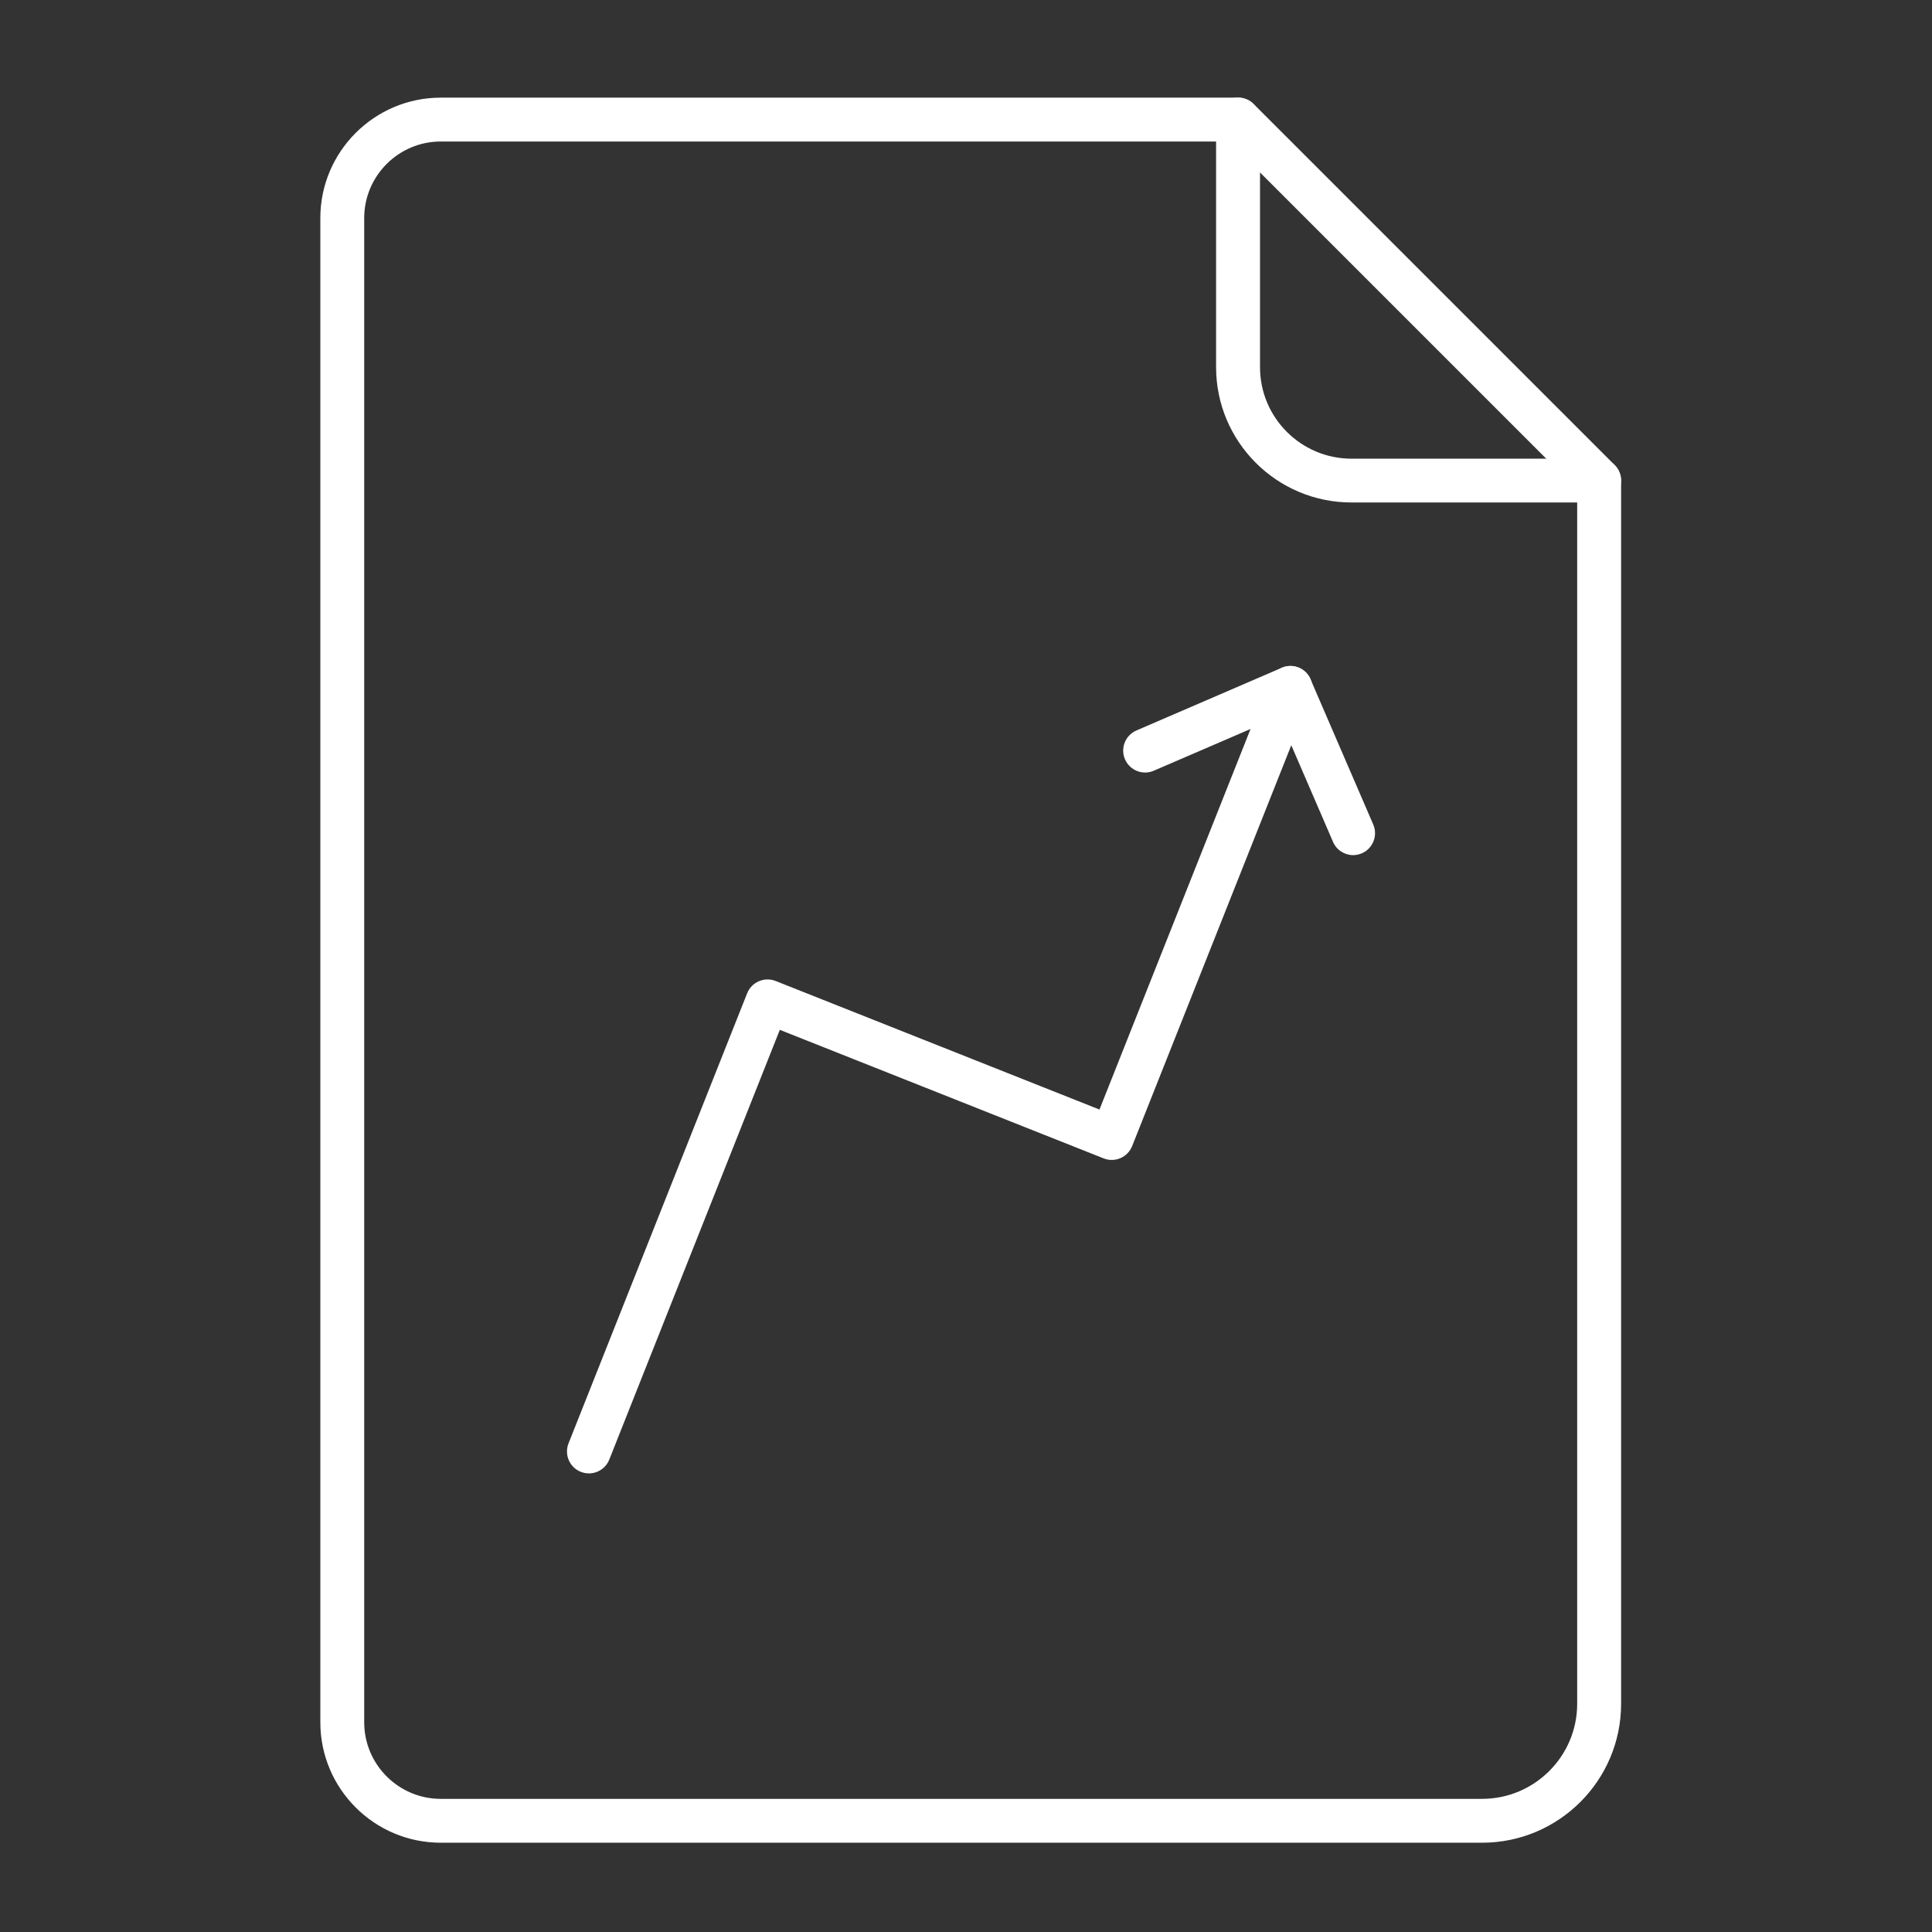 <?xml version="1.0" encoding="UTF-8"?><svg id="Calque_1" xmlns="http://www.w3.org/2000/svg" viewBox="0 0 286.3 286.3"><rect x="0" y="0" width="286.3" height="286.3" fill="#333333" stroke="none"/><defs><style>.cls-1{fill:#fff;}</style></defs><g><path class="cls-1" d="M219.63,273.07H65.32c-9.85,0-17.85-8-17.85-17.85V32.32c0-9.85,8.01-17.85,17.85-17.85h118.15c1.8,0,3.25,1.45,3.25,3.25V54.42c0,7.47,6.08,13.55,13.55,13.55h36.71c1.8,0,3.25,1.45,3.25,3.25V252.48c0,11.36-9.24,20.59-20.6,20.59ZM65.32,20.97c-6.26,0-11.35,5.09-11.35,11.35V255.22c0,6.26,5.09,11.35,11.35,11.35H219.63c7.77,0,14.09-6.32,14.09-14.09V74.46h-33.46c-11.05,0-20.05-8.99-20.05-20.05V20.97H65.32Z"/><path class="cls-1" d="M236.97,74.46c-.83,0-1.66-.32-2.3-.95l-53.5-53.5c-1.27-1.27-1.27-3.33,0-4.6s3.33-1.27,4.6,0l53.5,53.5c1.27,1.27,1.27,3.33,0,4.6-.63,.63-1.47,.95-2.3,.95Z"/></g><path class="cls-1" d="M87.27,218.34c-.4,0-.81-.08-1.2-.23-1.67-.66-2.48-2.55-1.82-4.22l26.47-66.7c.32-.8,.94-1.44,1.73-1.78,.8-.34,1.68-.36,2.49-.04l47.99,19.05,25.28-63.68c.66-1.68,2.55-2.46,4.22-1.82,1.67,.66,2.48,2.55,1.82,4.22l-26.48,66.7c-.32,.8-.94,1.44-1.73,1.78-.79,.34-1.68,.36-2.49,.04l-47.99-19.05-25.27,63.68c-.51,1.28-1.73,2.05-3.02,2.05Z"/><path class="cls-1" d="M200.52,126.72c-1.26,0-2.45-.74-2.98-1.96l-8.01-18.55-18.55,8c-1.64,.72-3.56-.05-4.27-1.69-.71-1.65,.05-3.56,1.69-4.27l21.53-9.29c1.64-.74,3.56,.05,4.27,1.69l9.3,21.53c.71,1.65-.05,3.56-1.69,4.27-.42,.18-.86,.27-1.29,.27Z"/></svg>